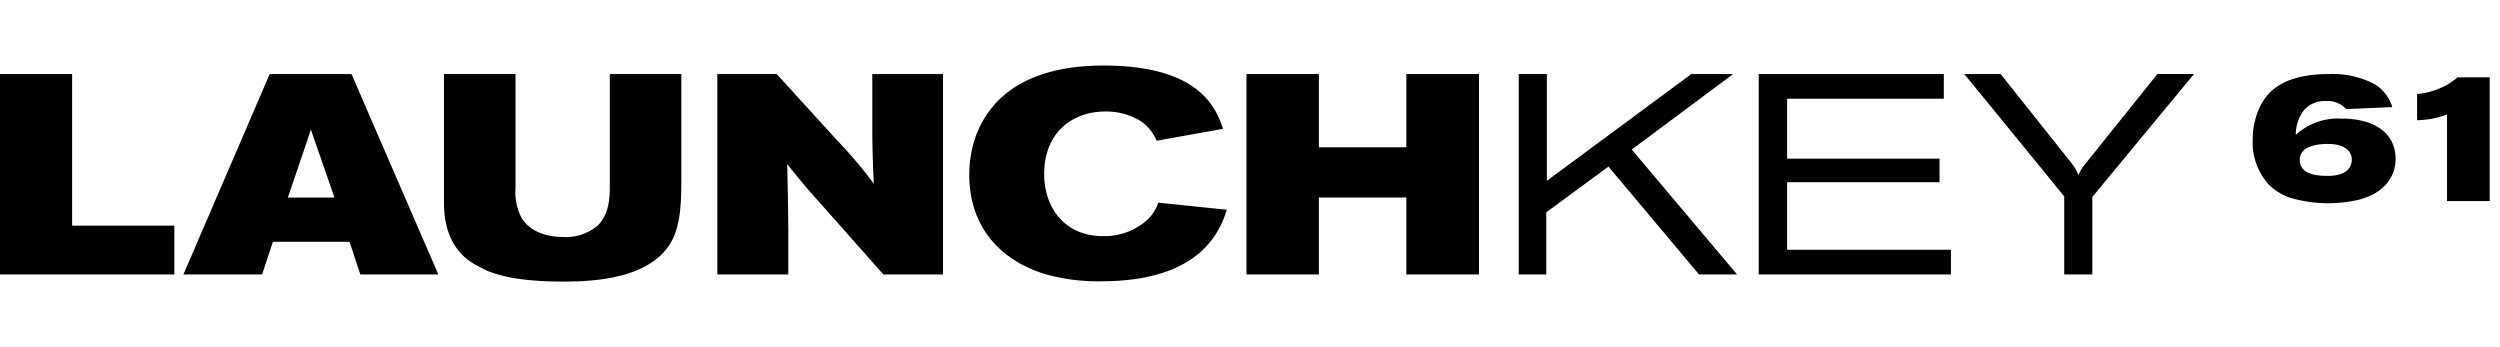 <svg id="Layer_1" data-name="Layer 1" xmlns="http://www.w3.org/2000/svg" viewBox="0 0 432.13 60"><polygon points="262.515 12.797 267.38 12.797 267.38 31.249 292.352 12.797 299.571 12.797 282.052 25.846 300.258 47.442 293.682 47.442 278.019 28.792 267.277 36.696 267.277 47.442 262.515 47.442 262.515 12.797"/><polygon points="303.995 12.797 335.992 12.797 335.992 17.065 308.905 17.065 308.905 27.422 335.253 27.422 335.253 31.494 308.905 31.494 308.905 43.173 337.219 43.173 337.219 47.442 303.995 47.442 303.995 12.797"/><path d="M345.811,12.797l12.025,15.111a8.52,8.52,0,0,1,1.424,2.361,7.526,7.526,0,0,1,1.331-2.116l12.317-15.357h6.326l-17.568,21.243V47.442h-4.858v-13.498L339.534,12.797Z"/><polygon points="12.468 12.797 12.468 39.003 30.136 39.003 30.136 47.442 0 47.442 0 12.797 12.468 12.797"/><path d="M60.756,12.797H46.619l-14.917,34.645H45.299l1.868-5.648H60.415l1.868,5.648H75.771ZM49.762,34.14,53.739,22.414l4.075,11.726Z"/><path d="M76.742,12.797H89.108v19.674A9.608,9.608,0,0,0,90.088,37.53c1.571,2.698,4.715,3.432,7.212,3.432a8.543,8.543,0,0,0,5.945-1.912c2.108-1.964,2.16-5.106,2.16-6.773V12.797h12.362V30.949c0,4.075-.096,8.346-2.005,11.294-3.785,5.889-12.907,6.429-18.408,6.429-7.703,0-12.072-1.085-14.674-2.651C77.282,43.367,76.742,37.871,76.742,35.078Z"/><path d="M123.987,12.797h10.263l10.646,11.679a76.636,76.636,0,0,1,6.137,7.266c-.199-4.762-.255-6.426-.255-11.095V12.797h12.224V47.442h-10.305L139.989,33.107c-1.77-2.055-2.352-2.791-3.923-4.755.15,5.987.15,7.31.197,11.731v7.359H123.987Z"/><path d="M180.488,30.118c0,5.253,3.093,10.698,10.204,10.698a11.142,11.142,0,0,0,7.02-2.307,7.32,7.32,0,0,0,2.501-3.483L212.045,36.255a16.156,16.156,0,0,1-1.964,4.32c-4.075,6.277-12.028,8.044-19.63,8.044a33.429,33.429,0,0,1-9.915-1.274c-7.116-2.207-13-7.659-13-17.178,0-6.726,3.532-18.839,23.253-18.839,16.839,0,19.49,7.649,20.617,10.94l-11.488,2.057a7.565,7.565,0,0,0-2.889-3.481,11.454,11.454,0,0,0-5.938-1.573c-5.599,0-10.604,3.486-10.604,10.847"/><polygon points="215.457 12.797 227.971 12.797 227.971 25.456 243.087 25.456 243.087 12.797 255.647 12.797 255.647 47.442 243.087 47.442 243.087 34.14 227.971 34.14 227.971 47.442 215.457 47.442 215.457 12.797"/><path d="M398.343,18.919a6.968,6.968,0,0,0-1.514,4.384,10.848,10.848,0,0,1,7.853-2.807c6.15,0,9.398,2.807,9.398,6.939,0,3.122-1.924,5.866-6.245,7.065a23.398,23.398,0,0,1-11.764-.252,9.344,9.344,0,0,1-4.037-2.492,10.79,10.79,0,0,1-2.649-7.601,13.133,13.133,0,0,1,1.198-5.582c1.104-2.334,3.595-5.772,11.985-5.772a15.513,15.513,0,0,1,8.042,1.829,7.089,7.089,0,0,1,2.902,3.879l-7.979.347a4.276,4.276,0,0,0-3.501-1.388A4.745,4.745,0,0,0,398.343,18.919Zm-.82,8.673c0,2.618,3.028,2.807,4.857,2.807,2.775,0,4.132-1.104,4.132-2.839,0-1.419-1.262-2.681-4.132-2.681C401.339,24.88,397.523,24.975,397.523,27.593Z"/><path d="M417.801,16.239a12.331,12.331,0,0,0,7.002-2.87h5.551V34.752h-7.38V19.803a16.204,16.204,0,0,1-5.172.978Z"/></svg>